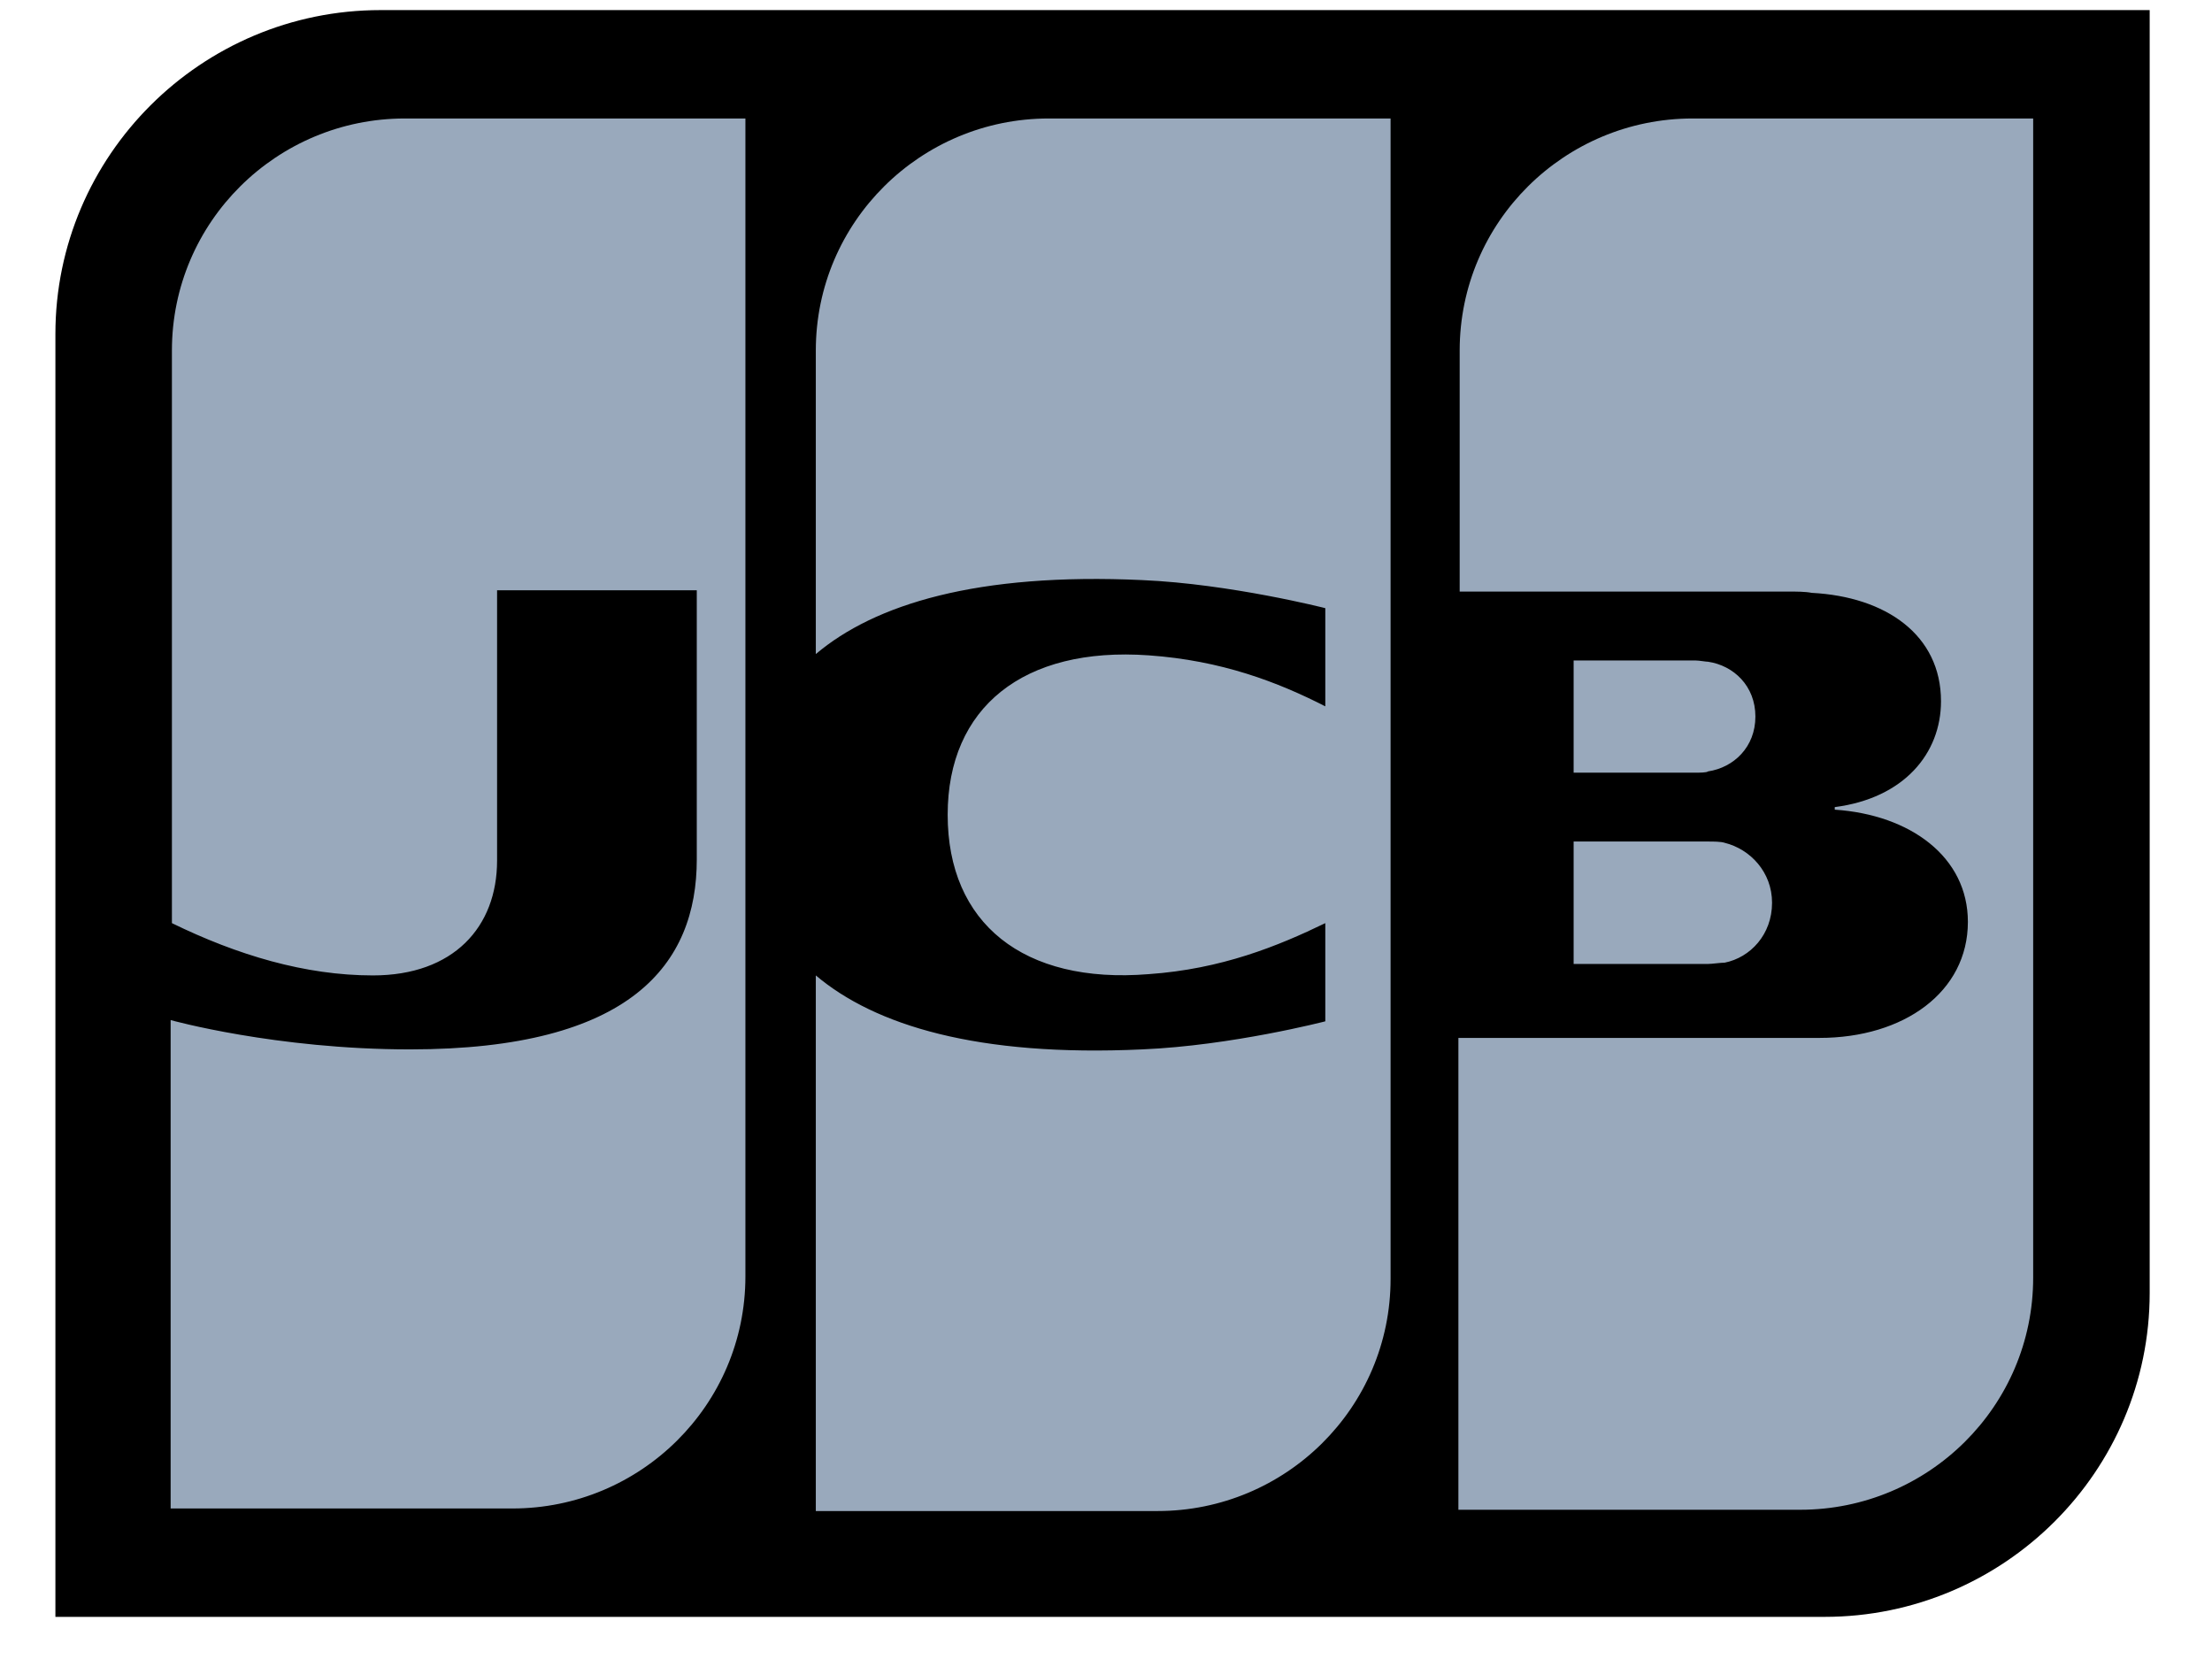 <svg width="40" height="30" viewBox="0 0 62 48" fill="none" xmlns="http://www.w3.org/2000/svg">
<g clip-path="url(#clip0_227_10536)">
<path d="M61.197 37.409C61.197 42.575 56.974 46.781 51.789 46.781H0.603V9.663C0.603 4.498 4.826 0.292 10.011 0.292H61.197V37.409Z" fill="#000"/>
<path fill-rule="evenodd" clip-rule="evenodd" d="M10.715 3.428C7.011 3.428 3.974 6.416 3.974 10.143V26.709C5.863 27.632 7.826 28.222 9.789 28.222C12.122 28.222 13.382 26.82 13.382 24.901V17.079H19.16V24.865C19.16 27.89 17.271 30.362 10.863 30.362C6.974 30.362 3.937 29.514 3.937 29.514V43.645H13.826C17.53 43.645 20.567 40.656 20.567 36.93V3.428H10.715ZM47.974 3.428C44.27 3.428 41.233 6.416 41.233 10.143V17.116H50.752C50.974 17.116 51.233 17.116 51.418 17.153C53.566 17.264 55.159 18.371 55.159 20.289C55.159 21.802 54.085 23.094 52.085 23.352V23.426C54.27 23.573 55.937 24.791 55.937 26.672C55.937 28.702 54.085 30.03 51.641 30.03H41.196V43.682H51.085C54.789 43.682 57.826 40.693 57.826 36.967V3.428H47.974ZM44.53 27.89H48.419C48.474 27.89 48.567 27.881 48.66 27.871L48.66 27.871C48.752 27.862 48.845 27.853 48.9 27.853C49.641 27.705 50.271 27.041 50.271 26.119C50.271 25.233 49.641 24.569 48.9 24.385C48.789 24.348 48.567 24.348 48.419 24.348H44.53V27.89ZM48.419 19.146C49.16 19.256 49.789 19.846 49.789 20.732C49.789 21.618 49.16 22.208 48.419 22.319C48.382 22.356 48.16 22.356 48.048 22.356H44.53V19.109H48.048C48.11 19.109 48.193 19.12 48.268 19.13C48.33 19.138 48.386 19.146 48.419 19.146ZM22.604 10.143C22.604 6.416 25.641 3.428 29.345 3.428H39.234V37.003C39.234 40.73 36.197 43.719 32.493 43.719H22.604V28.222C24.308 29.661 27.271 30.584 32.049 30.362C34.641 30.252 37.345 29.55 37.345 29.55V26.709C35.975 27.373 34.345 28.038 32.234 28.185C28.604 28.48 26.419 26.709 26.419 23.573C26.419 20.474 28.604 18.703 32.234 18.961C34.345 19.109 35.975 19.736 37.345 20.437V17.596C37.345 17.596 34.604 16.895 32.049 16.784C27.271 16.563 24.308 17.485 22.604 18.924V10.143Z" fill="#99A9BC"/>
</g>
<defs>
<clipPath id="clip0_227_10536">
<rect width="61" height="47" fill="white" transform="translate(0.4 0.089)"/>
</clipPath>
</defs>
</svg>
